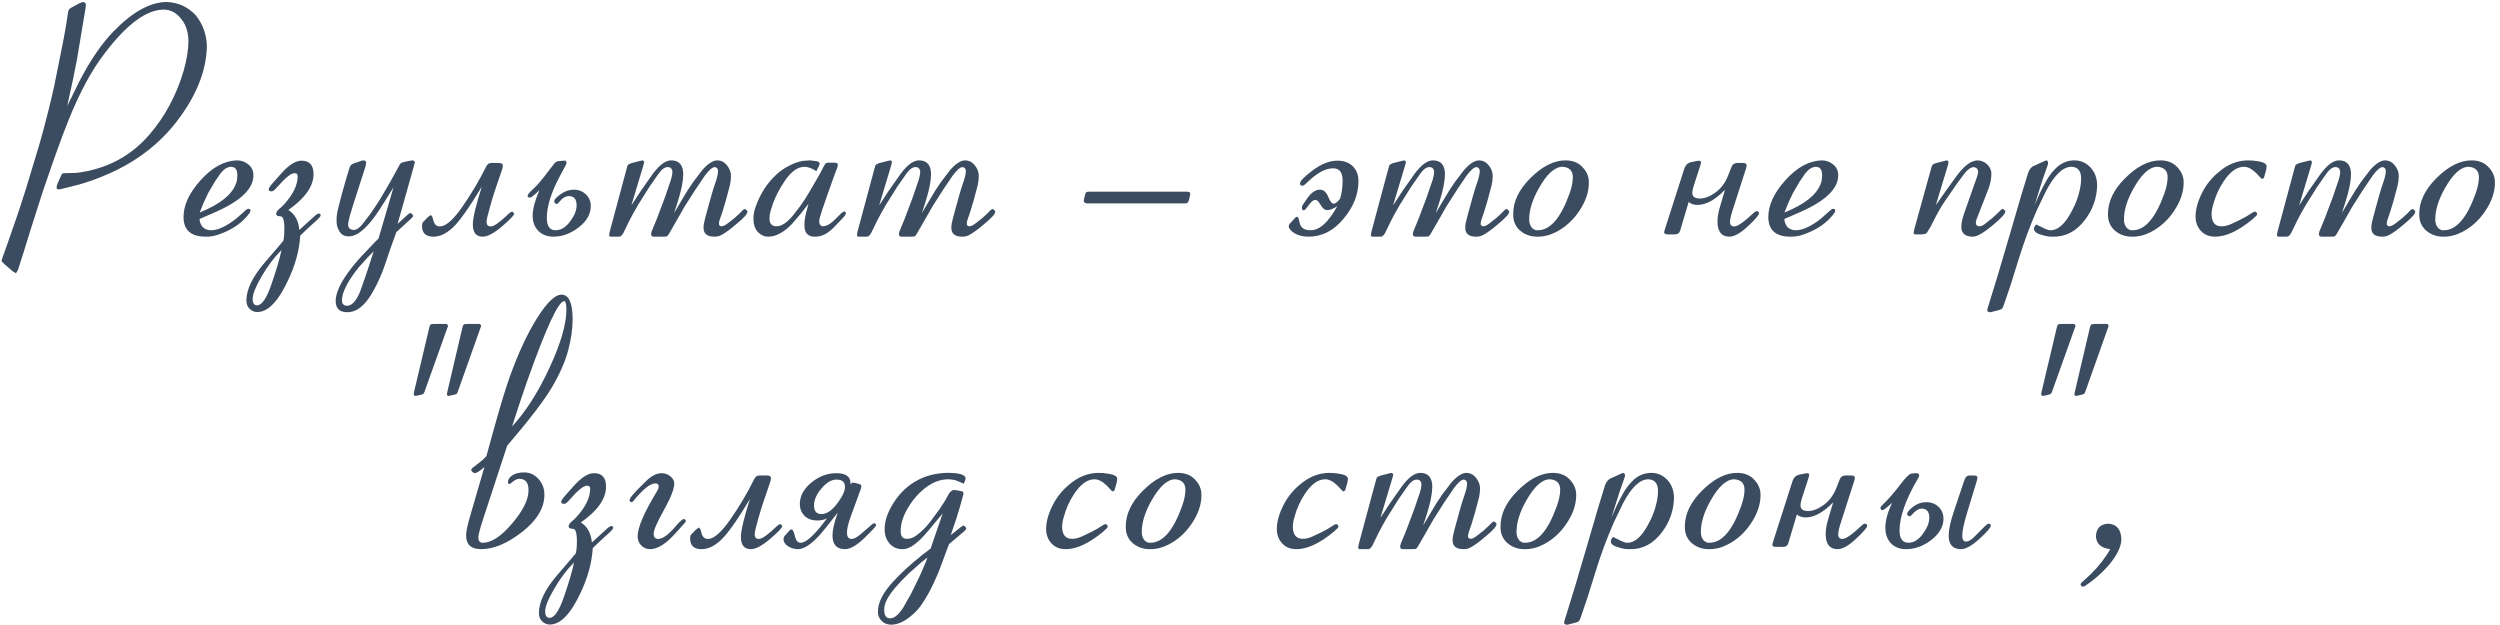 <?xml version="1.0" encoding="UTF-8"?> <svg xmlns="http://www.w3.org/2000/svg" width="320" height="80" viewBox="0 0 320 80" fill="none"><path d="M10.113 10.508C11.52 7.76 12.997 5.592 14.547 4.004C16.943 1.53 19.202 0.28 21.324 0.254C22.796 0.306 24.039 0.872 25.055 1.953C25.953 3.073 26.428 4.375 26.48 5.859C26.428 9.245 24.977 12.682 22.125 16.172C19.768 18.997 16.702 21.159 12.926 22.656C11.676 23.151 10.621 23.503 9.762 23.711L7.75 24.219L7.379 24.238L7.281 24.141L7.242 23.965C7.255 23.822 7.301 23.652 7.379 23.457L7.828 22.461C7.88 22.318 7.952 22.227 8.043 22.188L8.238 22.168L9.801 22.129C13.642 21.647 16.76 20 19.156 17.188C20.107 16.094 20.947 14.87 21.676 13.516C22.457 12.083 23.076 10.566 23.531 8.965C23.909 7.611 24.104 6.387 24.117 5.293C24.117 4.212 23.85 3.307 23.316 2.578C22.665 1.667 21.858 1.217 20.895 1.23C18.707 1.27 16.22 3.118 13.434 6.777C12.535 7.949 11.708 9.245 10.953 10.664C10.198 12.07 9.475 13.633 8.785 15.352C8.277 16.588 7.665 18.223 6.949 20.254L5.484 24.492L3.961 29.258C3.297 31.432 2.743 33.197 2.301 34.551L2.047 34.98L1.598 34.707L0.543 33.789L0.211 33.457V33.34L0.309 33.008L1.051 30.918L2.379 27.09L3.355 24.062L5.094 18.301C5.797 15.801 6.402 13.418 6.91 11.152L8.082 5.312C8.382 3.763 8.583 2.565 8.688 1.719C8.701 1.51 8.746 1.348 8.824 1.23C8.876 1.152 8.967 1.074 9.098 0.996L10.133 0.43C10.341 0.326 10.537 0.267 10.719 0.254L10.895 0.352L10.992 0.566L10.973 0.898L9.859 7.578C9.651 8.75 9.234 10.742 8.609 13.555L10.113 10.508Z" fill="#3C4C60"></path><path d="M25.582 28.32C25.751 29.076 26.24 29.46 27.047 29.473C27.919 29.46 28.987 28.958 30.25 27.969L31.461 26.895C31.578 26.79 31.695 26.732 31.812 26.719L31.988 26.777C32.04 26.829 32.066 26.895 32.066 26.973L31.988 27.207C31.142 28.392 29.931 29.284 28.355 29.883C27.978 30.039 27.62 30.15 27.281 30.215C26.943 30.28 26.611 30.306 26.285 30.293C24.449 30.28 23.518 29.46 23.492 27.832C23.479 26.283 24.208 24.694 25.68 23.066C27.151 21.426 28.701 20.579 30.328 20.527C30.888 20.527 31.376 20.703 31.793 21.055C32.223 21.393 32.438 21.855 32.438 22.441C32.45 24.134 30.842 25.697 27.613 27.129L25.543 28.027L25.582 28.32ZM25.562 27.207L26.559 26.758C28.759 25.716 30.016 24.492 30.328 23.086L30.387 22.441C30.374 21.869 30.211 21.523 29.898 21.406L29.586 21.348C29.13 21.361 28.688 21.628 28.258 22.148L27.516 23.223L26.637 24.727L26.051 25.977L25.562 27.207Z" fill="#3C4C60"></path><path d="M36.91 26.875C37.743 27.396 38.212 28.249 38.316 29.434C38.395 29.355 38.538 29.225 38.746 29.043C39.345 28.509 39.788 28.105 40.074 27.832C40.426 27.494 40.68 27.324 40.836 27.324L40.992 27.402L41.051 27.539C41.051 27.682 40.842 27.936 40.426 28.301C39.684 28.952 39.02 29.57 38.434 30.156L38.375 30.801C38.167 32.741 37.509 34.746 36.402 36.816C35.296 38.9 34.137 39.941 32.926 39.941C32.561 39.941 32.236 39.805 31.949 39.531C31.676 39.258 31.539 38.906 31.539 38.477C31.539 37.057 32.32 35.436 33.883 33.613L35.543 31.68C35.712 31.484 35.953 31.198 36.266 30.82C36.357 30.443 36.402 29.922 36.402 29.258C36.402 28.438 36.298 27.936 36.09 27.754C36.051 27.728 36.005 27.708 35.953 27.695L35.641 27.656C35.445 27.63 35.348 27.526 35.348 27.344C35.348 27.162 35.504 26.94 35.816 26.68C36.012 26.523 36.2 26.341 36.383 26.133C37.529 24.87 38.102 23.672 38.102 22.539C38.102 22.292 37.965 22.168 37.691 22.168C37.249 22.168 36.52 22.754 35.504 23.926C35.335 24.121 35.178 24.277 35.035 24.395C34.957 24.46 34.859 24.492 34.742 24.492C34.508 24.492 34.391 24.395 34.391 24.199C34.391 24.069 34.664 23.698 35.211 23.086L36.051 22.148C37.001 21.094 37.848 20.566 38.59 20.566C39.618 20.566 40.133 21.139 40.133 22.285C40.133 23.835 39.059 25.365 36.91 26.875ZM36.031 32.012L35.914 32.129C35.068 32.975 34.26 34.056 33.492 35.371C32.724 36.686 32.34 37.65 32.34 38.262C32.34 38.809 32.529 39.082 32.906 39.082C33.518 39.082 34.13 38.184 34.742 36.387C35.367 34.603 35.797 33.145 36.031 32.012Z" fill="#3C4C60"></path><path d="M50.367 23.984L49.371 25.586L48.551 26.875C47.066 29.141 45.764 30.267 44.645 30.254C44.124 30.267 43.727 30.059 43.453 29.629C43.18 29.186 43.056 28.717 43.082 28.223C43.069 27.78 43.134 27.272 43.277 26.699L43.746 24.863L44.352 22.734L44.723 21.523C44.762 21.367 44.827 21.244 44.918 21.152C44.996 21.048 45.133 20.963 45.328 20.898L46.305 20.566L46.598 20.527L46.773 20.605L46.871 20.762L46.812 21.211L46.52 22.129L45.23 26.133L44.762 27.695C44.632 28.164 44.566 28.529 44.566 28.789C44.566 29.154 44.775 29.369 45.191 29.434C45.569 29.46 45.96 29.225 46.363 28.73L47.418 27.363C47.939 26.608 48.375 25.944 48.727 25.371L49.859 23.438L50.738 21.855L51.148 21.094C51.227 20.951 51.331 20.853 51.461 20.801L51.949 20.684L52.418 20.586L52.809 20.527L53.023 20.605L53.102 20.762L52.926 21.445L50.895 28.652L52.164 27.5L52.438 27.285L52.555 27.266L52.789 27.441L52.887 27.637L52.848 27.734L52.594 28.008L50.738 29.707L50.035 31.641L49.234 34.004C48.857 35.098 48.395 36.139 47.848 37.129C46.819 39.056 45.667 40 44.391 39.961C43.453 39.948 42.978 39.473 42.965 38.535C42.965 37.572 43.486 36.367 44.527 34.922C45.009 34.245 45.615 33.509 46.344 32.715L47.965 31.016L48.453 30.527L50.367 23.984ZM47.828 32.168L47.047 32.969L45.934 34.199C44.501 35.983 43.779 37.402 43.766 38.457C43.766 38.639 43.805 38.789 43.883 38.906L44.059 39.062L44.352 39.141C45.016 39.167 45.602 38.548 46.109 37.285L46.656 35.723L47.164 34.238L47.828 32.168Z" fill="#3C4C60"></path><path d="M61.676 23.887C60.009 26.647 58.759 28.405 57.926 29.16C57.105 29.915 56.292 30.293 55.484 30.293C54.508 30.293 54.02 29.837 54.02 28.926C54.02 28.744 54.039 28.613 54.078 28.535C54.104 28.496 54.143 28.444 54.195 28.379L54.781 27.773L55.152 27.52L55.309 27.695C55.361 27.799 55.413 27.969 55.465 28.203C55.595 28.724 55.875 28.984 56.305 28.984C57.047 28.984 57.997 28.158 59.156 26.504C60.315 24.837 61.331 23.125 62.203 21.367C62.333 21.107 62.483 20.951 62.652 20.898C62.743 20.872 62.848 20.859 62.965 20.859H63.844C64.195 20.859 64.371 20.983 64.371 21.23C64.371 21.361 64.293 21.647 64.137 22.09C63.499 23.887 63.03 25.338 62.73 26.445L62.398 27.695C62.32 27.995 62.281 28.223 62.281 28.379C62.281 28.783 62.464 28.984 62.828 28.984C63.232 28.984 64.013 28.424 65.172 27.305C65.315 27.174 65.439 27.103 65.543 27.09L65.66 27.129L65.816 27.363C65.803 27.559 65.283 28.099 64.254 28.984C63.225 29.857 62.405 30.293 61.793 30.293C60.947 30.293 60.523 29.779 60.523 28.75C60.523 27.891 60.908 26.27 61.676 23.887Z" fill="#3C4C60"></path><path d="M69.039 24.355C68.701 24.694 68.388 24.967 68.102 25.176C68.01 25.241 67.913 25.28 67.809 25.293L67.594 25.234C67.555 25.195 67.535 25.143 67.535 25.078C67.535 24.909 67.757 24.629 68.199 24.238C68.733 23.77 69.456 22.917 70.367 21.68C70.797 21.094 71.077 20.768 71.207 20.703C71.285 20.664 71.389 20.638 71.519 20.625L72.125 20.566H72.359C72.385 20.566 72.418 20.586 72.457 20.625L72.516 20.82C72.503 20.924 72.463 21.042 72.398 21.172L71.656 22.559C70.549 24.629 69.996 26.406 69.996 27.891C69.996 28.945 70.367 29.473 71.109 29.473C71.787 29.473 72.405 29.102 72.965 28.359C73.525 27.617 73.805 26.927 73.805 26.289C73.805 25.495 73.473 25.098 72.809 25.098C72.392 25.098 71.975 25.358 71.559 25.879C71.481 25.97 71.409 26.035 71.344 26.074L71.246 26.094C71.051 26.094 70.953 25.97 70.953 25.723C70.953 25.54 71.22 25.254 71.754 24.863C72.288 24.473 72.854 24.277 73.453 24.277C74.065 24.277 74.579 24.479 74.996 24.883C75.413 25.287 75.621 25.781 75.621 26.367C75.621 27.396 75.107 28.307 74.078 29.102C73.049 29.896 71.969 30.293 70.836 30.293C70.055 30.293 69.417 30.052 68.922 29.57C68.427 29.076 68.18 28.418 68.18 27.598C68.18 26.764 68.466 25.684 69.039 24.355Z" fill="#3C4C60"></path><path d="M87.184 25.742C87.783 24.713 88.297 23.9 88.727 23.301L89.84 21.836C90.582 20.963 91.246 20.527 91.832 20.527C92.327 20.54 92.737 20.755 93.062 21.172C93.401 21.588 93.57 22.051 93.57 22.559C93.557 22.949 93.512 23.327 93.434 23.691L92.906 25.664C92.568 26.836 92.327 27.598 92.184 27.949C92.079 28.21 92.027 28.431 92.027 28.613C92.014 28.822 92.125 28.939 92.359 28.965C92.542 28.965 92.769 28.867 93.043 28.672L94 27.93L94.703 27.285L95.094 26.875L95.328 26.738L95.543 26.875L95.68 27.07C95.706 27.344 95.25 27.865 94.312 28.633C93.492 29.336 92.848 29.811 92.379 30.059C92.092 30.228 91.767 30.306 91.402 30.293C90.478 30.28 90.029 29.883 90.055 29.102C90.055 28.815 90.113 28.463 90.231 28.047L90.484 27.09C90.914 25.449 91.298 24.147 91.637 23.184C91.806 22.689 91.897 22.253 91.91 21.875C91.897 21.602 91.76 21.439 91.5 21.387C91.188 21.387 90.758 21.758 90.211 22.5L89.019 24.258L87.613 26.465L86.5 28.418L85.621 29.941C85.504 30.137 85.4 30.247 85.309 30.273L84.918 30.293H83.727C83.479 30.319 83.349 30.202 83.336 29.941L83.414 29.609L84.059 28.047L85.094 25.312L85.875 23.027C85.992 22.637 86.057 22.311 86.07 22.051C86.057 21.621 85.862 21.4 85.484 21.387C85.094 21.374 84.69 21.667 84.273 22.266L83.141 23.887L81.695 26.191C81.201 27.038 80.829 27.708 80.582 28.203L79.762 29.883C79.644 30.052 79.54 30.169 79.449 30.234C79.371 30.287 79.247 30.306 79.078 30.293H78.102L77.965 30.156L78.023 29.746L78.102 29.434L80.191 21.66L80.289 21.309C80.315 21.178 80.387 21.081 80.504 21.016L80.816 20.879L81.969 20.586L82.242 20.527L82.398 20.605L82.457 20.742L82.359 21.152L80.816 26.289L82.066 24.375L83.551 22.266C84.41 21.107 85.198 20.527 85.914 20.527C86.93 20.527 87.444 21.12 87.457 22.305C87.444 23.203 87.21 24.375 86.754 25.82L86.285 27.266L87.184 25.742Z" fill="#3C4C60"></path><path d="M102.535 27.305L101.402 28.633C100.374 29.713 99.371 30.267 98.394 30.293C97.835 30.306 97.353 30.085 96.949 29.629C96.624 29.251 96.454 28.744 96.441 28.105C96.428 27.559 96.513 27.038 96.695 26.543C97.268 24.876 98.141 23.496 99.312 22.402C99.807 21.921 100.4 21.51 101.09 21.172C101.637 20.885 102.203 20.69 102.789 20.586L103.727 20.527L104.586 20.645C104.794 20.697 104.905 20.807 104.918 20.977L104.82 21.27L104.488 21.914L104.176 21.719C103.707 21.471 103.303 21.348 102.965 21.348C102.092 21.361 101.253 21.966 100.445 23.164C99.781 24.154 99.287 25.098 98.961 25.996L98.629 27.012C98.538 27.337 98.492 27.65 98.492 27.949C98.492 28.626 98.792 28.965 99.391 28.965C100.029 28.965 100.732 28.503 101.5 27.578L102.438 26.367C102.802 25.872 103.212 25.234 103.668 24.453L104.957 22.227L105.465 21.25L105.641 20.957C105.719 20.866 105.868 20.82 106.09 20.82H106.793L107.008 20.84L107.164 20.918L107.242 21.016C107.242 21.198 107.216 21.348 107.164 21.465L106.969 21.973L105.992 24.688L105.211 26.953L104.898 27.988L104.859 28.301C104.859 28.717 105.022 28.939 105.348 28.965C105.855 28.939 106.435 28.581 107.086 27.891L107.574 27.402L107.848 27.168L108.062 27.051L108.219 27.129L108.277 27.324C108.238 27.467 108.147 27.617 108.004 27.773L106.812 29.023C105.992 29.883 105.178 30.306 104.371 30.293C103.421 30.332 102.952 29.831 102.965 28.789C102.965 28.333 103.043 27.793 103.199 27.168L103.492 26.074L102.535 27.305Z" fill="#3C4C60"></path><path d="M118.902 25.742C119.501 24.713 120.016 23.9 120.445 23.301L121.559 21.836C122.301 20.963 122.965 20.527 123.551 20.527C124.046 20.54 124.456 20.755 124.781 21.172C125.12 21.588 125.289 22.051 125.289 22.559C125.276 22.949 125.23 23.327 125.152 23.691L124.625 25.664C124.286 26.836 124.046 27.598 123.902 27.949C123.798 28.21 123.746 28.431 123.746 28.613C123.733 28.822 123.844 28.939 124.078 28.965C124.26 28.965 124.488 28.867 124.762 28.672L125.719 27.93L126.422 27.285L126.812 26.875L127.047 26.738L127.262 26.875L127.398 27.07C127.424 27.344 126.969 27.865 126.031 28.633C125.211 29.336 124.566 29.811 124.098 30.059C123.811 30.228 123.486 30.306 123.121 30.293C122.197 30.28 121.747 29.883 121.773 29.102C121.773 28.815 121.832 28.463 121.949 28.047L122.203 27.09C122.633 25.449 123.017 24.147 123.355 23.184C123.525 22.689 123.616 22.253 123.629 21.875C123.616 21.602 123.479 21.439 123.219 21.387C122.906 21.387 122.477 21.758 121.93 22.5L120.738 24.258L119.332 26.465L118.219 28.418L117.34 29.941C117.223 30.137 117.118 30.247 117.027 30.273L116.637 30.293H115.445C115.198 30.319 115.068 30.202 115.055 29.941L115.133 29.609L115.777 28.047L116.812 25.312L117.594 23.027C117.711 22.637 117.776 22.311 117.789 22.051C117.776 21.621 117.581 21.4 117.203 21.387C116.812 21.374 116.409 21.667 115.992 22.266L114.859 23.887L113.414 26.191C112.919 27.038 112.548 27.708 112.301 28.203L111.48 29.883C111.363 30.052 111.259 30.169 111.168 30.234C111.09 30.287 110.966 30.306 110.797 30.293H109.82L109.684 30.156L109.742 29.746L109.82 29.434L111.91 21.66L112.008 21.309C112.034 21.178 112.105 21.081 112.223 21.016L112.535 20.879L113.688 20.586L113.961 20.527L114.117 20.605L114.176 20.742L114.078 21.152L112.535 26.289L113.785 24.375L115.27 22.266C116.129 21.107 116.917 20.527 117.633 20.527C118.648 20.527 119.163 21.12 119.176 22.305C119.163 23.203 118.928 24.375 118.473 25.82L118.004 27.266L118.902 25.742Z" fill="#3C4C60"></path><path d="M152.184 25.605C152.132 25.775 152.066 25.892 151.988 25.957C151.91 26.022 151.773 26.048 151.578 26.035H139.137L138.863 25.957L138.727 25.801V25.605L138.902 24.883C138.928 24.74 138.987 24.642 139.078 24.59C139.143 24.551 139.28 24.531 139.488 24.531H151.871C152.066 24.531 152.203 24.557 152.281 24.609L152.359 24.883L152.184 25.605Z" fill="#3C4C60"></path><path d="M171.168 26.387C170.673 26.725 170.243 26.895 169.879 26.895C169.605 26.895 169.365 26.732 169.156 26.406L168.863 25.957C168.707 25.71 168.538 25.586 168.355 25.586C168.121 25.586 167.854 25.794 167.555 26.211C167.307 26.549 167.151 26.751 167.086 26.816L166.891 26.914C166.721 26.914 166.637 26.81 166.637 26.602C166.637 26.432 166.715 26.25 166.871 26.055C166.91 26.003 167.034 25.82 167.242 25.508C167.789 24.688 168.355 24.277 168.941 24.277C169.41 24.277 169.768 24.583 170.016 25.195C170.25 25.781 170.484 26.074 170.719 26.074C170.927 26.074 171.194 25.866 171.52 25.449C171.741 24.798 171.852 24.017 171.852 23.105C171.852 22.064 171.448 21.543 170.641 21.543C169.664 21.543 168.577 22.129 167.379 23.301C167.236 23.444 167.105 23.561 166.988 23.652C166.897 23.73 166.799 23.77 166.695 23.77C166.5 23.77 166.402 23.678 166.402 23.496C166.402 23.171 166.949 22.604 168.043 21.797C169.137 20.977 170.185 20.566 171.188 20.566C172.021 20.566 172.678 20.807 173.16 21.289C173.642 21.758 173.883 22.389 173.883 23.184C173.883 24.876 173.245 26.484 171.969 28.008C170.706 29.531 169.221 30.293 167.516 30.293C166.773 30.293 166.161 30.143 165.68 29.844C165.198 29.531 164.957 29.225 164.957 28.926C164.957 28.835 165.009 28.73 165.113 28.613L165.719 27.949C165.784 27.884 165.829 27.838 165.855 27.812L165.992 27.754C166.109 27.754 166.188 27.832 166.227 27.988L166.363 28.555C166.507 29.167 166.969 29.473 167.75 29.473C168.909 29.473 170.048 28.444 171.168 26.387Z" fill="#3C4C60"></path><path d="M184.684 25.742C185.283 24.713 185.797 23.9 186.227 23.301L187.34 21.836C188.082 20.963 188.746 20.527 189.332 20.527C189.827 20.54 190.237 20.755 190.562 21.172C190.901 21.588 191.07 22.051 191.07 22.559C191.057 22.949 191.012 23.327 190.934 23.691L190.406 25.664C190.068 26.836 189.827 27.598 189.684 27.949C189.579 28.21 189.527 28.431 189.527 28.613C189.514 28.822 189.625 28.939 189.859 28.965C190.042 28.965 190.27 28.867 190.543 28.672L191.5 27.93L192.203 27.285L192.594 26.875L192.828 26.738L193.043 26.875L193.18 27.07C193.206 27.344 192.75 27.865 191.812 28.633C190.992 29.336 190.348 29.811 189.879 30.059C189.592 30.228 189.267 30.306 188.902 30.293C187.978 30.28 187.529 29.883 187.555 29.102C187.555 28.815 187.613 28.463 187.73 28.047L187.984 27.09C188.414 25.449 188.798 24.147 189.137 23.184C189.306 22.689 189.397 22.253 189.41 21.875C189.397 21.602 189.26 21.439 189 21.387C188.688 21.387 188.258 21.758 187.711 22.5L186.52 24.258L185.113 26.465L184 28.418L183.121 29.941C183.004 30.137 182.9 30.247 182.809 30.273L182.418 30.293H181.227C180.979 30.319 180.849 30.202 180.836 29.941L180.914 29.609L181.559 28.047L182.594 25.312L183.375 23.027C183.492 22.637 183.557 22.311 183.57 22.051C183.557 21.621 183.362 21.4 182.984 21.387C182.594 21.374 182.19 21.667 181.773 22.266L180.641 23.887L179.195 26.191C178.701 27.038 178.329 27.708 178.082 28.203L177.262 29.883C177.145 30.052 177.04 30.169 176.949 30.234C176.871 30.287 176.747 30.306 176.578 30.293H175.602L175.465 30.156L175.523 29.746L175.602 29.434L177.691 21.66L177.789 21.309C177.815 21.178 177.887 21.081 178.004 21.016L178.316 20.879L179.469 20.586L179.742 20.527L179.898 20.605L179.957 20.742L179.859 21.152L178.316 26.289L179.566 24.375L181.051 22.266C181.91 21.107 182.698 20.527 183.414 20.527C184.43 20.527 184.944 21.12 184.957 22.305C184.944 23.203 184.71 24.375 184.254 25.82L183.785 27.266L184.684 25.742Z" fill="#3C4C60"></path><path d="M193.688 27.422C193.674 25.82 194.404 24.284 195.875 22.812C197.411 21.276 198.928 20.514 200.426 20.527C201.298 20.54 201.988 20.807 202.496 21.328C203.095 21.927 203.388 22.611 203.375 23.379C203.375 24.603 202.945 25.84 202.086 27.09C201.305 28.236 200.328 29.108 199.156 29.707C198.375 30.111 197.574 30.306 196.754 30.293C195.908 30.293 195.178 30.033 194.566 29.512C193.967 28.978 193.674 28.281 193.688 27.422ZM195.738 28.125C195.738 28.385 195.79 28.633 195.895 28.867L196.109 29.199L196.402 29.395C196.52 29.46 196.656 29.486 196.812 29.473C198.414 29.486 199.775 27.923 200.895 24.785C201.181 23.978 201.324 23.281 201.324 22.695C201.324 21.862 200.888 21.413 200.016 21.348C199.013 21.348 197.997 22.266 196.969 24.102C196.135 25.573 195.725 26.914 195.738 28.125Z" fill="#3C4C60"></path><path d="M220.797 24.297C219.547 25.586 218.368 26.23 217.262 26.23C216.819 26.23 216.448 26.107 216.148 25.859L215.055 29.531C214.964 29.844 214.736 30 214.371 30H213.512C213.355 30 213.238 29.987 213.16 29.961L213.004 29.785C213.004 29.707 213.043 29.544 213.121 29.297L215.562 21.68C215.602 21.537 215.66 21.4 215.738 21.27C215.803 21.139 215.895 21.035 216.012 20.957C216.155 20.853 216.298 20.788 216.441 20.762L217.184 20.605C217.301 20.579 217.405 20.566 217.496 20.566L217.672 20.625C217.711 20.664 217.73 20.723 217.73 20.801C217.73 20.866 217.685 21.042 217.594 21.328L216.812 23.73C216.682 24.134 216.617 24.453 216.617 24.688C216.617 25.169 216.936 25.41 217.574 25.41C218.199 25.41 218.863 25.156 219.566 24.648C220.283 24.128 220.823 23.412 221.188 22.5L221.617 21.406C221.682 21.25 221.754 21.133 221.832 21.055C221.897 20.99 221.975 20.944 222.066 20.918L222.281 20.859H223.082C223.408 20.859 223.57 20.957 223.57 21.152C223.57 21.23 223.557 21.315 223.531 21.406L223.473 21.621L221.754 26.973C221.546 27.624 221.441 28.099 221.441 28.398C221.441 28.789 221.624 28.984 221.988 28.984C222.418 28.984 223.238 28.412 224.449 27.266C224.618 27.109 224.749 27.031 224.84 27.031C225.048 27.031 225.152 27.122 225.152 27.305C225.152 27.526 224.677 28.079 223.727 28.965C222.776 29.85 221.988 30.293 221.363 30.293C220.348 30.293 219.84 29.642 219.84 28.34C219.84 27.819 219.931 27.246 220.113 26.621L220.797 24.297Z" fill="#3C4C60"></path><path d="M228.434 28.32C228.603 29.076 229.091 29.46 229.898 29.473C230.771 29.46 231.839 28.958 233.102 27.969L234.312 26.895C234.43 26.79 234.547 26.732 234.664 26.719L234.84 26.777C234.892 26.829 234.918 26.895 234.918 26.973L234.84 27.207C233.993 28.392 232.783 29.284 231.207 29.883C230.829 30.039 230.471 30.15 230.133 30.215C229.794 30.28 229.462 30.306 229.137 30.293C227.301 30.28 226.37 29.46 226.344 27.832C226.331 26.283 227.06 24.694 228.531 23.066C230.003 21.426 231.552 20.579 233.18 20.527C233.74 20.527 234.228 20.703 234.645 21.055C235.074 21.393 235.289 21.855 235.289 22.441C235.302 24.134 233.694 25.697 230.465 27.129L228.395 28.027L228.434 28.32ZM228.414 27.207L229.41 26.758C231.611 25.716 232.867 24.492 233.18 23.086L233.238 22.441C233.225 21.869 233.062 21.523 232.75 21.406L232.438 21.348C231.982 21.361 231.539 21.628 231.109 22.148L230.367 23.223L229.488 24.727L228.902 25.977L228.414 27.207Z" fill="#3C4C60"></path><path d="M249.039 24.473L250.445 22.52C251.409 21.217 252.301 20.553 253.121 20.527C253.616 20.54 254.039 20.723 254.391 21.074C254.742 21.426 254.911 21.836 254.898 22.305C254.885 22.852 254.781 23.412 254.586 23.984L253.98 25.566L253.004 28.047L252.906 28.457C252.906 28.796 253.062 28.965 253.375 28.965C253.557 28.965 253.779 28.874 254.039 28.691L254.996 27.93L255.719 27.266L256.109 26.875L256.324 26.738L256.559 26.855L256.656 26.973L256.676 27.07C256.689 27.37 256.077 28.021 254.84 29.023C253.772 29.883 252.997 30.306 252.516 30.293C251.513 30.28 251.025 29.85 251.051 29.004C251.051 28.535 251.181 27.943 251.441 27.227L252.652 23.789L253.062 22.637C253.141 22.415 253.186 22.207 253.199 22.012C253.199 21.66 253.017 21.452 252.652 21.387C252.275 21.4 251.871 21.68 251.441 22.227L250.484 23.516L248.883 25.84C248.414 26.543 247.971 27.318 247.555 28.164C247.255 28.789 246.982 29.284 246.734 29.648C246.643 29.805 246.539 29.902 246.422 29.941L246.051 30H245.074L244.938 29.863L244.996 29.473L245.074 29.18L247.262 21.289C247.314 21.172 247.379 21.081 247.457 21.016L247.789 20.879L248.941 20.586L249.215 20.527L249.352 20.605L249.41 20.742L249.332 21.152L247.789 26.25L249.039 24.473Z" fill="#3C4C60"></path><path d="M261.09 24.746C261.363 24.173 261.65 23.626 261.949 23.105C262.249 22.572 262.607 22.09 263.023 21.66C263.701 20.931 264.514 20.553 265.465 20.527C266.311 20.514 267.027 20.827 267.613 21.465C268.147 22.064 268.421 22.799 268.434 23.672C268.408 25.312 267.893 26.797 266.891 28.125C265.784 29.596 264.423 30.319 262.809 30.293C262.353 30.306 261.897 30.241 261.441 30.098C260.699 29.915 260.335 29.642 260.348 29.277C260.348 29.16 260.393 29.037 260.484 28.906L260.641 28.73L261.031 28.926L261.754 29.277C262.027 29.408 262.262 29.473 262.457 29.473C263.368 29.486 264.234 28.75 265.055 27.266C265.667 26.198 266.077 25.085 266.285 23.926C266.35 23.574 266.383 23.216 266.383 22.852C266.383 21.875 265.966 21.374 265.133 21.348C264.039 21.361 262.952 22.409 261.871 24.492L260.738 26.855C259.853 28.861 259.065 30.983 258.375 33.223L257.359 36.484L256.52 38.945L256.383 39.316C256.305 39.447 256.227 39.538 256.148 39.59L255.875 39.688L254.801 39.961H254.645L254.449 39.883L254.371 39.766L254.391 39.531L255.641 35.488L257.203 30.195L258.727 24.98L259.586 22.168C259.651 21.973 259.736 21.797 259.84 21.641L260.035 21.426L260.211 21.289L261.715 20.605L261.93 20.527C261.982 20.54 262.034 20.566 262.086 20.605L262.164 20.801L262.125 21.074L261.441 23.027L260.426 26.25L261.09 24.746Z" fill="#3C4C60"></path><path d="M269.82 27.422C269.807 25.82 270.536 24.284 272.008 22.812C273.544 21.276 275.061 20.514 276.559 20.527C277.431 20.54 278.121 20.807 278.629 21.328C279.228 21.927 279.521 22.611 279.508 23.379C279.508 24.603 279.078 25.84 278.219 27.09C277.438 28.236 276.461 29.108 275.289 29.707C274.508 30.111 273.707 30.306 272.887 30.293C272.04 30.293 271.311 30.033 270.699 29.512C270.1 28.978 269.807 28.281 269.82 27.422ZM271.871 28.125C271.871 28.385 271.923 28.633 272.027 28.867L272.242 29.199L272.535 29.395C272.652 29.46 272.789 29.486 272.945 29.473C274.547 29.486 275.908 27.923 277.027 24.785C277.314 23.978 277.457 23.281 277.457 22.695C277.457 21.862 277.021 21.413 276.148 21.348C275.146 21.348 274.13 22.266 273.102 24.102C272.268 25.573 271.858 26.914 271.871 28.125Z" fill="#3C4C60"></path><path d="M289.859 22.5L289.781 22.773L289.547 22.91L289.371 22.773L288.844 22.207C288.271 21.634 287.73 21.348 287.223 21.348C286.324 21.348 285.465 21.96 284.645 23.184C284.033 24.095 283.583 25.085 283.297 26.152C283.141 26.673 283.069 27.122 283.082 27.5C283.121 28.503 283.557 28.991 284.391 28.965C284.729 28.978 285.146 28.874 285.641 28.652L286.793 28.105C287.34 27.832 287.861 27.526 288.355 27.188L288.629 27.07L288.844 27.188L288.922 27.383C288.909 27.474 288.863 27.559 288.785 27.637L288.297 28.086C286.474 29.583 284.872 30.319 283.492 30.293C282.737 30.28 282.138 30.026 281.695 29.531C281.253 29.037 281.031 28.431 281.031 27.715C281.031 26.777 281.324 25.736 281.91 24.59C282.431 23.587 283.121 22.734 283.98 22.031C285.113 21.055 286.35 20.553 287.691 20.527C288.134 20.527 288.59 20.566 289.059 20.645C289.775 20.762 290.133 20.977 290.133 21.289L290.074 21.738L289.859 22.5Z" fill="#3C4C60"></path><path d="M300.66 25.742C301.259 24.713 301.773 23.9 302.203 23.301L303.316 21.836C304.059 20.963 304.723 20.527 305.309 20.527C305.803 20.54 306.214 20.755 306.539 21.172C306.878 21.588 307.047 22.051 307.047 22.559C307.034 22.949 306.988 23.327 306.91 23.691L306.383 25.664C306.044 26.836 305.803 27.598 305.66 27.949C305.556 28.21 305.504 28.431 305.504 28.613C305.491 28.822 305.602 28.939 305.836 28.965C306.018 28.965 306.246 28.867 306.52 28.672L307.477 27.93L308.18 27.285L308.57 26.875L308.805 26.738L309.02 26.875L309.156 27.07C309.182 27.344 308.727 27.865 307.789 28.633C306.969 29.336 306.324 29.811 305.855 30.059C305.569 30.228 305.243 30.306 304.879 30.293C303.954 30.28 303.505 29.883 303.531 29.102C303.531 28.815 303.59 28.463 303.707 28.047L303.961 27.09C304.391 25.449 304.775 24.147 305.113 23.184C305.283 22.689 305.374 22.253 305.387 21.875C305.374 21.602 305.237 21.439 304.977 21.387C304.664 21.387 304.234 21.758 303.688 22.5L302.496 24.258L301.09 26.465L299.977 28.418L299.098 29.941C298.98 30.137 298.876 30.247 298.785 30.273L298.395 30.293H297.203C296.956 30.319 296.826 30.202 296.812 29.941L296.891 29.609L297.535 28.047L298.57 25.312L299.352 23.027C299.469 22.637 299.534 22.311 299.547 22.051C299.534 21.621 299.339 21.4 298.961 21.387C298.57 21.374 298.167 21.667 297.75 22.266L296.617 23.887L295.172 26.191C294.677 27.038 294.306 27.708 294.059 28.203L293.238 29.883C293.121 30.052 293.017 30.169 292.926 30.234C292.848 30.287 292.724 30.306 292.555 30.293H291.578L291.441 30.156L291.5 29.746L291.578 29.434L293.668 21.66L293.766 21.309C293.792 21.178 293.863 21.081 293.98 21.016L294.293 20.879L295.445 20.586L295.719 20.527L295.875 20.605L295.934 20.742L295.836 21.152L294.293 26.289L295.543 24.375L297.027 22.266C297.887 21.107 298.674 20.527 299.391 20.527C300.406 20.527 300.921 21.12 300.934 22.305C300.921 23.203 300.686 24.375 300.23 25.82L299.762 27.266L300.66 25.742Z" fill="#3C4C60"></path><path d="M309.664 27.422C309.651 25.82 310.38 24.284 311.852 22.812C313.388 21.276 314.905 20.514 316.402 20.527C317.275 20.54 317.965 20.807 318.473 21.328C319.072 21.927 319.365 22.611 319.352 23.379C319.352 24.603 318.922 25.84 318.062 27.09C317.281 28.236 316.305 29.108 315.133 29.707C314.352 30.111 313.551 30.306 312.73 30.293C311.884 30.293 311.155 30.033 310.543 29.512C309.944 28.978 309.651 28.281 309.664 27.422ZM311.715 28.125C311.715 28.385 311.767 28.633 311.871 28.867L312.086 29.199L312.379 29.395C312.496 29.46 312.633 29.486 312.789 29.473C314.391 29.486 315.751 27.923 316.871 24.785C317.158 23.978 317.301 23.281 317.301 22.695C317.301 21.862 316.865 21.413 315.992 21.348C314.99 21.348 313.974 22.266 312.945 24.102C312.112 25.573 311.702 26.914 311.715 28.125Z" fill="#3C4C60"></path><path d="M57.184 41.465L57.359 41.699L57.203 42.129L54.312 50.215L54.176 50.43L53.883 50.527L53.355 50.645L53.141 50.684L53.004 50.605L52.945 50.449L53.023 50.059L54.957 41.895L55.055 41.602L55.133 41.523C55.185 41.484 55.367 41.465 55.68 41.465H57.184ZM61.441 41.465L61.598 41.699L61.441 42.129L58.57 50.215L58.434 50.43L58.121 50.527L57.594 50.645L57.379 50.684L57.242 50.605L57.203 50.449L57.281 50.059L59.195 41.895L59.293 41.621L59.391 41.523C59.443 41.484 59.625 41.465 59.938 41.465H61.441Z" fill="#3C4C60"></path><path d="M64.918 57.051L61.812 66.523C61.422 67.721 61.227 68.483 61.227 68.809C61.227 69.251 61.422 69.473 61.812 69.473C62.906 69.473 64.15 68.652 65.543 67.012C66.949 65.371 67.652 63.945 67.652 62.734C67.652 61.771 67.255 61.289 66.461 61.289C66.174 61.289 65.836 61.465 65.445 61.816C65.341 61.908 65.25 61.953 65.172 61.953L65.035 61.855C65.022 61.829 65.016 61.784 65.016 61.719C65.016 61.393 65.198 61.107 65.562 60.859C65.927 60.599 66.441 60.469 67.106 60.469C67.822 60.469 68.427 60.749 68.922 61.309C69.43 61.855 69.684 62.526 69.684 63.32C69.684 65.013 68.733 66.602 66.832 68.086C64.944 69.557 63.193 70.293 61.578 70.293C60.302 70.293 59.664 69.707 59.664 68.535C59.664 68.066 59.82 67.292 60.133 66.211L62.008 59.766C61.435 60.286 61.038 60.547 60.816 60.547C60.673 60.547 60.55 60.495 60.445 60.391L60.289 60.137L60.465 59.902C60.608 59.785 60.81 59.629 61.07 59.434C61.552 59.082 61.949 58.73 62.262 58.379L62.984 55.742L63.355 54.414C64.124 51.68 64.749 49.635 65.231 48.281C66.337 45.195 67.516 42.663 68.766 40.684C70.016 38.704 71.051 37.715 71.871 37.715C72.822 37.715 73.297 38.776 73.297 40.898C73.297 42.109 73.102 43.444 72.711 44.902C72.32 46.348 71.637 47.897 70.66 49.551C69.697 51.204 67.783 53.704 64.918 57.051ZM65.543 54.59C67.301 52.689 68.896 50.189 70.328 47.09C71.773 43.978 72.496 41.504 72.496 39.668C72.496 39.082 72.438 38.717 72.32 38.574L72.223 38.535C71.481 38.548 69.912 41.927 67.516 48.672C67.034 50.026 66.376 51.999 65.543 54.59Z" fill="#3C4C60"></path><path d="M74.352 66.875C75.185 67.396 75.654 68.249 75.758 69.434C75.836 69.356 75.979 69.225 76.188 69.043C76.787 68.509 77.229 68.106 77.516 67.832C77.867 67.493 78.121 67.324 78.277 67.324L78.434 67.402L78.492 67.539C78.492 67.682 78.284 67.936 77.867 68.301C77.125 68.952 76.461 69.57 75.875 70.156L75.816 70.801C75.608 72.741 74.951 74.746 73.844 76.816C72.737 78.9 71.578 79.941 70.367 79.941C70.003 79.941 69.677 79.805 69.391 79.531C69.117 79.258 68.981 78.906 68.981 78.477C68.981 77.057 69.762 75.436 71.324 73.613L72.984 71.68C73.154 71.484 73.394 71.198 73.707 70.82C73.798 70.443 73.844 69.922 73.844 69.258C73.844 68.438 73.74 67.936 73.531 67.754C73.492 67.728 73.447 67.708 73.394 67.695L73.082 67.656C72.887 67.63 72.789 67.526 72.789 67.344C72.789 67.162 72.945 66.94 73.258 66.68C73.453 66.523 73.642 66.341 73.824 66.133C74.97 64.87 75.543 63.672 75.543 62.539C75.543 62.292 75.406 62.168 75.133 62.168C74.69 62.168 73.961 62.754 72.945 63.926C72.776 64.121 72.62 64.277 72.477 64.394C72.398 64.46 72.301 64.492 72.184 64.492C71.949 64.492 71.832 64.394 71.832 64.199C71.832 64.069 72.106 63.698 72.652 63.086L73.492 62.148C74.443 61.094 75.289 60.566 76.031 60.566C77.06 60.566 77.574 61.139 77.574 62.285C77.574 63.835 76.5 65.365 74.352 66.875ZM73.473 72.012L73.356 72.129C72.509 72.975 71.702 74.056 70.934 75.371C70.165 76.686 69.781 77.65 69.781 78.262C69.781 78.809 69.97 79.082 70.348 79.082C70.96 79.082 71.572 78.184 72.184 76.387C72.809 74.603 73.238 73.144 73.473 72.012Z" fill="#3C4C60"></path><path d="M80.562 64.023L80.68 63.75C80.862 63.464 81.188 63.086 81.656 62.617L82.633 61.641C83.349 60.925 84.039 60.566 84.703 60.566C85.12 60.566 85.491 60.703 85.816 60.977C86.142 61.237 86.305 61.543 86.305 61.895C86.305 62.572 85.862 63.704 84.977 65.293C84.104 66.856 83.668 67.865 83.668 68.32C83.668 68.763 83.863 68.984 84.254 68.984C84.827 68.984 85.582 68.431 86.519 67.324C87.014 66.738 87.346 66.445 87.516 66.445C87.529 66.445 87.535 66.445 87.535 66.445L87.633 66.465C87.659 66.465 87.685 66.484 87.711 66.523L87.809 66.68L87.652 66.934L86.422 68.301C85.224 69.629 84.15 70.293 83.199 70.293C82.769 70.293 82.398 70.137 82.086 69.824C81.773 69.512 81.617 69.121 81.617 68.652C81.617 67.519 82.438 65.606 84.078 62.91C84.234 62.65 84.312 62.441 84.312 62.285C84.312 62.012 84.169 61.875 83.883 61.875C83.232 61.875 82.301 62.617 81.09 64.102C81.038 64.167 80.992 64.212 80.953 64.238L80.836 64.277C80.745 64.277 80.68 64.238 80.641 64.16L80.562 64.023Z" fill="#3C4C60"></path><path d="M95.992 63.887C94.326 66.647 93.076 68.405 92.242 69.16C91.422 69.915 90.608 70.293 89.801 70.293C88.824 70.293 88.336 69.837 88.336 68.926C88.336 68.743 88.356 68.613 88.394 68.535C88.421 68.496 88.46 68.444 88.512 68.379L89.098 67.773L89.469 67.519L89.625 67.695C89.677 67.799 89.729 67.969 89.781 68.203C89.912 68.724 90.191 68.984 90.621 68.984C91.363 68.984 92.314 68.158 93.473 66.504C94.632 64.837 95.647 63.125 96.519 61.367C96.65 61.107 96.799 60.95 96.969 60.898C97.06 60.872 97.164 60.859 97.281 60.859H98.16C98.512 60.859 98.688 60.983 98.688 61.23C98.688 61.361 98.609 61.647 98.453 62.09C97.815 63.887 97.346 65.338 97.047 66.445L96.715 67.695C96.637 67.995 96.598 68.223 96.598 68.379C96.598 68.783 96.78 68.984 97.144 68.984C97.548 68.984 98.329 68.424 99.488 67.305C99.632 67.174 99.755 67.103 99.859 67.09L99.977 67.129L100.133 67.363C100.12 67.559 99.599 68.099 98.57 68.984C97.542 69.857 96.721 70.293 96.109 70.293C95.263 70.293 94.84 69.779 94.84 68.75C94.84 67.891 95.224 66.269 95.992 63.887Z" fill="#3C4C60"></path><path d="M107.223 65.625C106.806 66.159 106.474 66.582 106.227 66.894L105.602 67.676C104.208 69.421 103.056 70.293 102.145 70.293C101.689 70.293 101.266 70.169 100.875 69.922C100.484 69.662 100.289 69.368 100.289 69.043C100.289 68.861 100.335 68.717 100.426 68.613L101.012 67.949C101.064 67.897 101.116 67.852 101.168 67.812L101.324 67.754C101.48 67.78 101.624 68.079 101.754 68.652C101.884 69.199 102.132 69.473 102.496 69.473C103.199 69.473 104.319 68.431 105.855 66.348C105.517 66.53 105.1 66.621 104.605 66.621C103.915 66.621 103.368 66.419 102.965 66.016C102.574 65.612 102.379 65.111 102.379 64.512C102.379 63.496 102.867 62.585 103.844 61.777C104.833 60.97 105.895 60.566 107.027 60.566C108.251 60.566 108.863 60.99 108.863 61.836C108.863 61.901 108.857 61.966 108.844 62.031C108.896 61.953 108.941 61.895 108.98 61.855C109.033 61.803 109.104 61.777 109.195 61.777C109.247 61.777 109.299 61.784 109.352 61.797L109.977 61.953C110.055 61.979 110.113 62.005 110.152 62.031C110.217 62.083 110.25 62.155 110.25 62.246C110.25 62.35 110.224 62.474 110.172 62.617L108.902 66.094C108.577 66.979 108.414 67.669 108.414 68.164C108.414 68.711 108.609 68.984 109 68.984C109.299 68.984 109.671 68.796 110.113 68.418L111.656 67.09L111.93 66.953L112.066 67.051L112.145 67.227C112.145 67.344 111.65 67.884 110.66 68.848C109.671 69.811 108.831 70.293 108.141 70.293C107.086 70.293 106.559 69.701 106.559 68.516C106.559 67.865 106.78 66.901 107.223 65.625ZM104.195 64.707C104.195 65.436 104.514 65.801 105.152 65.801C105.803 65.801 106.467 65.358 107.145 64.473C107.822 63.574 108.16 62.858 108.16 62.324C108.16 61.699 107.796 61.387 107.066 61.387C106.428 61.387 105.79 61.764 105.152 62.52C104.514 63.262 104.195 63.991 104.195 64.707Z" fill="#3C4C60"></path><path d="M120.66 65.723L118.824 67.93C117.496 69.531 116.402 70.319 115.543 70.293C114.827 70.293 114.26 70.046 113.844 69.551C113.427 69.043 113.225 68.451 113.238 67.773C113.212 66.719 113.609 65.553 114.43 64.277C115.146 63.171 116.038 62.298 117.105 61.66C118.303 60.944 119.664 60.566 121.188 60.527C122.815 60.514 123.616 60.762 123.59 61.27L123.512 61.562L123.355 61.914L122.965 61.738L122.281 61.465C122.008 61.4 121.708 61.361 121.383 61.348C120.224 61.348 119.104 61.829 118.023 62.793C117.464 63.288 116.975 63.848 116.559 64.473C115.712 65.723 115.289 66.868 115.289 67.91C115.263 68.613 115.523 68.965 116.07 68.965C116.5 68.978 116.91 68.835 117.301 68.535C117.926 68.079 118.492 67.526 119 66.875L120.23 65.215C120.738 64.473 121.103 63.88 121.324 63.438C121.559 62.982 121.819 62.741 122.105 62.715L122.418 62.754L122.887 62.832L123.18 62.91L123.297 63.008L123.336 63.125L123.277 63.418L122.887 64.824C122.665 65.644 122.268 66.868 121.695 68.496L122.945 67.5L123.258 67.285L123.355 67.266L123.59 67.441L123.668 67.637C123.642 67.767 123.557 67.891 123.414 68.008L121.48 69.648L121.246 70.254L120.289 72.832C120.133 73.275 119.853 73.919 119.449 74.766C119.046 75.625 118.616 76.4 118.16 77.09C117.757 77.741 117.268 78.301 116.695 78.769C115.797 79.551 114.924 79.948 114.078 79.961C113.57 79.961 113.154 79.792 112.828 79.453C112.503 79.128 112.353 78.724 112.379 78.242C112.379 77.109 113.036 75.833 114.352 74.414C115.354 73.32 116.585 72.194 118.043 71.035L119.117 70.215L120.66 65.723ZM118.707 71.367L117.867 72.031L116.324 73.398C114.879 74.792 113.941 75.918 113.512 76.777C113.277 77.207 113.167 77.669 113.18 78.164C113.206 78.828 113.46 79.154 113.941 79.141C114.462 79.154 115.022 78.691 115.621 77.754L116.578 76.074L117.73 73.731L118.473 72.012L118.707 71.367Z" fill="#3C4C60"></path><path d="M142.73 62.5L142.652 62.773L142.418 62.91L142.242 62.773L141.715 62.207C141.142 61.634 140.602 61.348 140.094 61.348C139.195 61.348 138.336 61.96 137.516 63.184C136.904 64.095 136.454 65.085 136.168 66.152C136.012 66.673 135.94 67.122 135.953 67.5C135.992 68.503 136.428 68.991 137.262 68.965C137.6 68.978 138.017 68.874 138.512 68.652L139.664 68.106C140.211 67.832 140.732 67.526 141.227 67.188L141.5 67.07L141.715 67.188L141.793 67.383C141.78 67.474 141.734 67.559 141.656 67.637L141.168 68.086C139.345 69.583 137.743 70.319 136.363 70.293C135.608 70.28 135.009 70.026 134.566 69.531C134.124 69.037 133.902 68.431 133.902 67.715C133.902 66.777 134.195 65.736 134.781 64.59C135.302 63.587 135.992 62.734 136.852 62.031C137.984 61.055 139.221 60.553 140.562 60.527C141.005 60.527 141.461 60.566 141.93 60.645C142.646 60.762 143.004 60.977 143.004 61.289L142.945 61.738L142.73 62.5Z" fill="#3C4C60"></path><path d="M144.098 67.422C144.085 65.82 144.814 64.284 146.285 62.812C147.822 61.276 149.339 60.514 150.836 60.527C151.708 60.54 152.398 60.807 152.906 61.328C153.505 61.927 153.798 62.611 153.785 63.379C153.785 64.603 153.355 65.84 152.496 67.09C151.715 68.236 150.738 69.108 149.566 69.707C148.785 70.111 147.984 70.306 147.164 70.293C146.318 70.293 145.589 70.033 144.977 69.512C144.378 68.978 144.085 68.281 144.098 67.422ZM146.148 68.125C146.148 68.385 146.201 68.633 146.305 68.867L146.52 69.199L146.812 69.394C146.93 69.46 147.066 69.486 147.223 69.473C148.824 69.486 150.185 67.923 151.305 64.785C151.591 63.978 151.734 63.281 151.734 62.695C151.734 61.862 151.298 61.413 150.426 61.348C149.423 61.348 148.408 62.266 147.379 64.102C146.546 65.573 146.135 66.914 146.148 68.125Z" fill="#3C4C60"></path><path d="M172.262 62.5L172.184 62.773L171.949 62.91L171.773 62.773L171.246 62.207C170.673 61.634 170.133 61.348 169.625 61.348C168.727 61.348 167.867 61.96 167.047 63.184C166.435 64.095 165.986 65.085 165.699 66.152C165.543 66.673 165.471 67.122 165.484 67.5C165.523 68.503 165.96 68.991 166.793 68.965C167.132 68.978 167.548 68.874 168.043 68.652L169.195 68.106C169.742 67.832 170.263 67.526 170.758 67.188L171.031 67.07L171.246 67.188L171.324 67.383C171.311 67.474 171.266 67.559 171.188 67.637L170.699 68.086C168.876 69.583 167.275 70.319 165.895 70.293C165.139 70.28 164.54 70.026 164.098 69.531C163.655 69.037 163.434 68.431 163.434 67.715C163.434 66.777 163.727 65.736 164.312 64.59C164.833 63.587 165.523 62.734 166.383 62.031C167.516 61.055 168.753 60.553 170.094 60.527C170.536 60.527 170.992 60.566 171.461 60.645C172.177 60.762 172.535 60.977 172.535 61.289L172.477 61.738L172.262 62.5Z" fill="#3C4C60"></path><path d="M183.062 65.742C183.661 64.713 184.176 63.9 184.605 63.301L185.719 61.836C186.461 60.964 187.125 60.527 187.711 60.527C188.206 60.54 188.616 60.755 188.941 61.172C189.28 61.589 189.449 62.051 189.449 62.559C189.436 62.949 189.391 63.327 189.312 63.691L188.785 65.664C188.447 66.836 188.206 67.598 188.062 67.949C187.958 68.21 187.906 68.431 187.906 68.613C187.893 68.822 188.004 68.939 188.238 68.965C188.421 68.965 188.648 68.867 188.922 68.672L189.879 67.93L190.582 67.285L190.973 66.875L191.207 66.738L191.422 66.875L191.559 67.07C191.585 67.344 191.129 67.865 190.191 68.633C189.371 69.336 188.727 69.811 188.258 70.059C187.971 70.228 187.646 70.306 187.281 70.293C186.357 70.28 185.908 69.883 185.934 69.102C185.934 68.815 185.992 68.463 186.109 68.047L186.363 67.09C186.793 65.449 187.177 64.147 187.516 63.184C187.685 62.689 187.776 62.253 187.789 61.875C187.776 61.602 187.639 61.439 187.379 61.387C187.066 61.387 186.637 61.758 186.09 62.5L184.898 64.258L183.492 66.465L182.379 68.418L181.5 69.941C181.383 70.137 181.279 70.247 181.188 70.273L180.797 70.293H179.605C179.358 70.319 179.228 70.202 179.215 69.941L179.293 69.609L179.938 68.047L180.973 65.312L181.754 63.027C181.871 62.637 181.936 62.311 181.949 62.051C181.936 61.621 181.741 61.4 181.363 61.387C180.973 61.374 180.569 61.667 180.152 62.266L179.02 63.887L177.574 66.191C177.079 67.038 176.708 67.708 176.461 68.203L175.641 69.883C175.523 70.052 175.419 70.169 175.328 70.234C175.25 70.287 175.126 70.306 174.957 70.293H173.98L173.844 70.156L173.902 69.746L173.98 69.434L176.07 61.66L176.168 61.309C176.194 61.178 176.266 61.081 176.383 61.016L176.695 60.879L177.848 60.586L178.121 60.527L178.277 60.605L178.336 60.742L178.238 61.152L176.695 66.289L177.945 64.375L179.43 62.266C180.289 61.107 181.077 60.527 181.793 60.527C182.809 60.527 183.323 61.12 183.336 62.305C183.323 63.203 183.089 64.375 182.633 65.82L182.164 67.266L183.062 65.742Z" fill="#3C4C60"></path><path d="M192.066 67.422C192.053 65.82 192.783 64.284 194.254 62.812C195.79 61.276 197.307 60.514 198.805 60.527C199.677 60.54 200.367 60.807 200.875 61.328C201.474 61.927 201.767 62.611 201.754 63.379C201.754 64.603 201.324 65.84 200.465 67.09C199.684 68.236 198.707 69.108 197.535 69.707C196.754 70.111 195.953 70.306 195.133 70.293C194.286 70.293 193.557 70.033 192.945 69.512C192.346 68.978 192.053 68.281 192.066 67.422ZM194.117 68.125C194.117 68.385 194.169 68.633 194.273 68.867L194.488 69.199L194.781 69.394C194.898 69.46 195.035 69.486 195.191 69.473C196.793 69.486 198.154 67.923 199.273 64.785C199.56 63.978 199.703 63.281 199.703 62.695C199.703 61.862 199.267 61.413 198.395 61.348C197.392 61.348 196.376 62.266 195.348 64.102C194.514 65.573 194.104 66.914 194.117 68.125Z" fill="#3C4C60"></path><path d="M206.93 64.746C207.203 64.173 207.49 63.626 207.789 63.105C208.089 62.572 208.447 62.09 208.863 61.66C209.54 60.931 210.354 60.553 211.305 60.527C212.151 60.514 212.867 60.827 213.453 61.465C213.987 62.064 214.26 62.8 214.273 63.672C214.247 65.312 213.733 66.797 212.73 68.125C211.624 69.596 210.263 70.319 208.648 70.293C208.193 70.306 207.737 70.241 207.281 70.098C206.539 69.915 206.174 69.642 206.188 69.277C206.188 69.16 206.233 69.037 206.324 68.906L206.48 68.731L206.871 68.926L207.594 69.277C207.867 69.408 208.102 69.473 208.297 69.473C209.208 69.486 210.074 68.75 210.895 67.266C211.507 66.198 211.917 65.085 212.125 63.926C212.19 63.574 212.223 63.216 212.223 62.852C212.223 61.875 211.806 61.374 210.973 61.348C209.879 61.361 208.792 62.409 207.711 64.492L206.578 66.856C205.693 68.861 204.905 70.983 204.215 73.223L203.199 76.484L202.359 78.945L202.223 79.316C202.145 79.447 202.066 79.538 201.988 79.59L201.715 79.688L200.641 79.961H200.484L200.289 79.883L200.211 79.766L200.23 79.531L201.48 75.488L203.043 70.195L204.566 64.981L205.426 62.168C205.491 61.973 205.576 61.797 205.68 61.641L205.875 61.426L206.051 61.289L207.555 60.605L207.77 60.527C207.822 60.54 207.874 60.566 207.926 60.605L208.004 60.801L207.965 61.074L207.281 63.027L206.266 66.25L206.93 64.746Z" fill="#3C4C60"></path><path d="M215.66 67.422C215.647 65.82 216.376 64.284 217.848 62.812C219.384 61.276 220.901 60.514 222.398 60.527C223.271 60.54 223.961 60.807 224.469 61.328C225.068 61.927 225.361 62.611 225.348 63.379C225.348 64.603 224.918 65.84 224.059 67.09C223.277 68.236 222.301 69.108 221.129 69.707C220.348 70.111 219.547 70.306 218.727 70.293C217.88 70.293 217.151 70.033 216.539 69.512C215.94 68.978 215.647 68.281 215.66 67.422ZM217.711 68.125C217.711 68.385 217.763 68.633 217.867 68.867L218.082 69.199L218.375 69.394C218.492 69.46 218.629 69.486 218.785 69.473C220.387 69.486 221.747 67.923 222.867 64.785C223.154 63.978 223.297 63.281 223.297 62.695C223.297 61.862 222.861 61.413 221.988 61.348C220.986 61.348 219.97 62.266 218.941 64.102C218.108 65.573 217.698 66.914 217.711 68.125Z" fill="#3C4C60"></path><path d="M234.645 64.297C233.395 65.586 232.216 66.231 231.109 66.231C230.667 66.231 230.296 66.107 229.996 65.859L228.902 69.531C228.811 69.844 228.583 70 228.219 70H227.359C227.203 70 227.086 69.987 227.008 69.961L226.852 69.785C226.852 69.707 226.891 69.544 226.969 69.297L229.41 61.68C229.449 61.536 229.508 61.4 229.586 61.27C229.651 61.139 229.742 61.035 229.859 60.957C230.003 60.853 230.146 60.788 230.289 60.762L231.031 60.605C231.148 60.579 231.253 60.566 231.344 60.566L231.52 60.625C231.559 60.664 231.578 60.723 231.578 60.801C231.578 60.866 231.533 61.042 231.441 61.328L230.66 63.73C230.53 64.134 230.465 64.453 230.465 64.688C230.465 65.169 230.784 65.41 231.422 65.41C232.047 65.41 232.711 65.156 233.414 64.648C234.13 64.128 234.671 63.411 235.035 62.5L235.465 61.406C235.53 61.25 235.602 61.133 235.68 61.055C235.745 60.99 235.823 60.944 235.914 60.918L236.129 60.859H236.93C237.255 60.859 237.418 60.957 237.418 61.152C237.418 61.23 237.405 61.315 237.379 61.406L237.32 61.621L235.602 66.973C235.393 67.624 235.289 68.099 235.289 68.398C235.289 68.789 235.471 68.984 235.836 68.984C236.266 68.984 237.086 68.412 238.297 67.266C238.466 67.109 238.596 67.031 238.688 67.031C238.896 67.031 239 67.122 239 67.305C239 67.526 238.525 68.079 237.574 68.965C236.624 69.85 235.836 70.293 235.211 70.293C234.195 70.293 233.688 69.642 233.688 68.34C233.688 67.819 233.779 67.246 233.961 66.621L234.645 64.297Z" fill="#3C4C60"></path><path d="M242.184 64.356C241.52 64.981 241.116 65.293 240.973 65.293C240.79 65.293 240.699 65.195 240.699 65C240.699 64.922 240.771 64.811 240.914 64.668C241.669 63.952 242.457 63.053 243.277 61.973C243.941 61.1 244.397 60.651 244.645 60.625L245.113 60.566H245.348C245.556 60.605 245.66 60.703 245.66 60.859C245.66 60.938 245.621 61.042 245.543 61.172C243.941 63.893 243.141 66.139 243.141 67.91C243.141 68.952 243.525 69.473 244.293 69.473C244.944 69.473 245.549 69.102 246.109 68.359C246.669 67.604 246.949 66.914 246.949 66.289C246.949 65.495 246.624 65.098 245.973 65.098C245.595 65.098 245.165 65.371 244.684 65.918C244.592 66.022 244.521 66.081 244.469 66.094L244.234 66.016C244.156 65.963 244.117 65.892 244.117 65.801C244.117 65.566 244.371 65.254 244.879 64.863C245.387 64.473 245.947 64.277 246.559 64.277C247.197 64.277 247.724 64.479 248.141 64.883C248.557 65.287 248.766 65.794 248.766 66.406C248.766 67.396 248.251 68.294 247.223 69.102C246.194 69.896 245.113 70.293 243.98 70.293C243.173 70.293 242.529 70.046 242.047 69.551C241.565 69.043 241.324 68.372 241.324 67.539C241.324 66.654 241.611 65.592 242.184 64.356ZM252.105 60.859H252.633C252.945 60.859 253.108 60.957 253.121 61.152L253.062 61.406L253.004 61.641L251.773 65.684C251.37 67.012 251.168 67.975 251.168 68.574C251.168 69.069 251.331 69.316 251.656 69.316C251.956 69.316 252.301 69.121 252.691 68.731L254.117 67.305C254.299 67.122 254.449 67.031 254.566 67.031C254.736 67.031 254.82 67.116 254.82 67.285C254.82 67.533 254.332 68.099 253.355 68.984C252.392 69.857 251.611 70.293 251.012 70.293C249.957 70.293 249.43 69.713 249.43 68.555C249.43 67.826 249.638 66.836 250.055 65.586L251.324 61.797C251.415 61.536 251.487 61.348 251.539 61.23C251.656 60.983 251.845 60.859 252.105 60.859Z" fill="#3C4C60"></path><path d="M265.504 41.465L265.68 41.699L265.523 42.129L262.633 50.215L262.496 50.43L262.203 50.527L261.676 50.645L261.461 50.684L261.324 50.605L261.266 50.449L261.344 50.059L263.277 41.895L263.375 41.602L263.453 41.523C263.505 41.484 263.688 41.465 264 41.465H265.504ZM269.762 41.465L269.918 41.699L269.762 42.129L266.891 50.215L266.754 50.43L266.441 50.527L265.914 50.645L265.699 50.684L265.562 50.605L265.523 50.449L265.602 50.059L267.516 41.895L267.613 41.621L267.711 41.523C267.763 41.484 267.945 41.465 268.258 41.465H269.762Z" fill="#3C4C60"></path><path d="M269.605 70.195C268.772 69.987 268.329 69.466 268.277 68.633C268.329 67.617 268.85 67.083 269.84 67.031C270.921 67.083 271.487 67.747 271.539 69.023C271.513 70.026 270.934 71.178 269.801 72.481C268.928 73.457 267.945 74.303 266.852 75.019L266.637 75.098C266.533 75.098 266.448 75.059 266.383 74.981L266.305 74.766L266.422 74.59L266.852 74.199C267.958 73.236 268.902 72.168 269.684 70.996L270.113 70.293L269.605 70.195Z" fill="#3C4C60"></path></svg> 